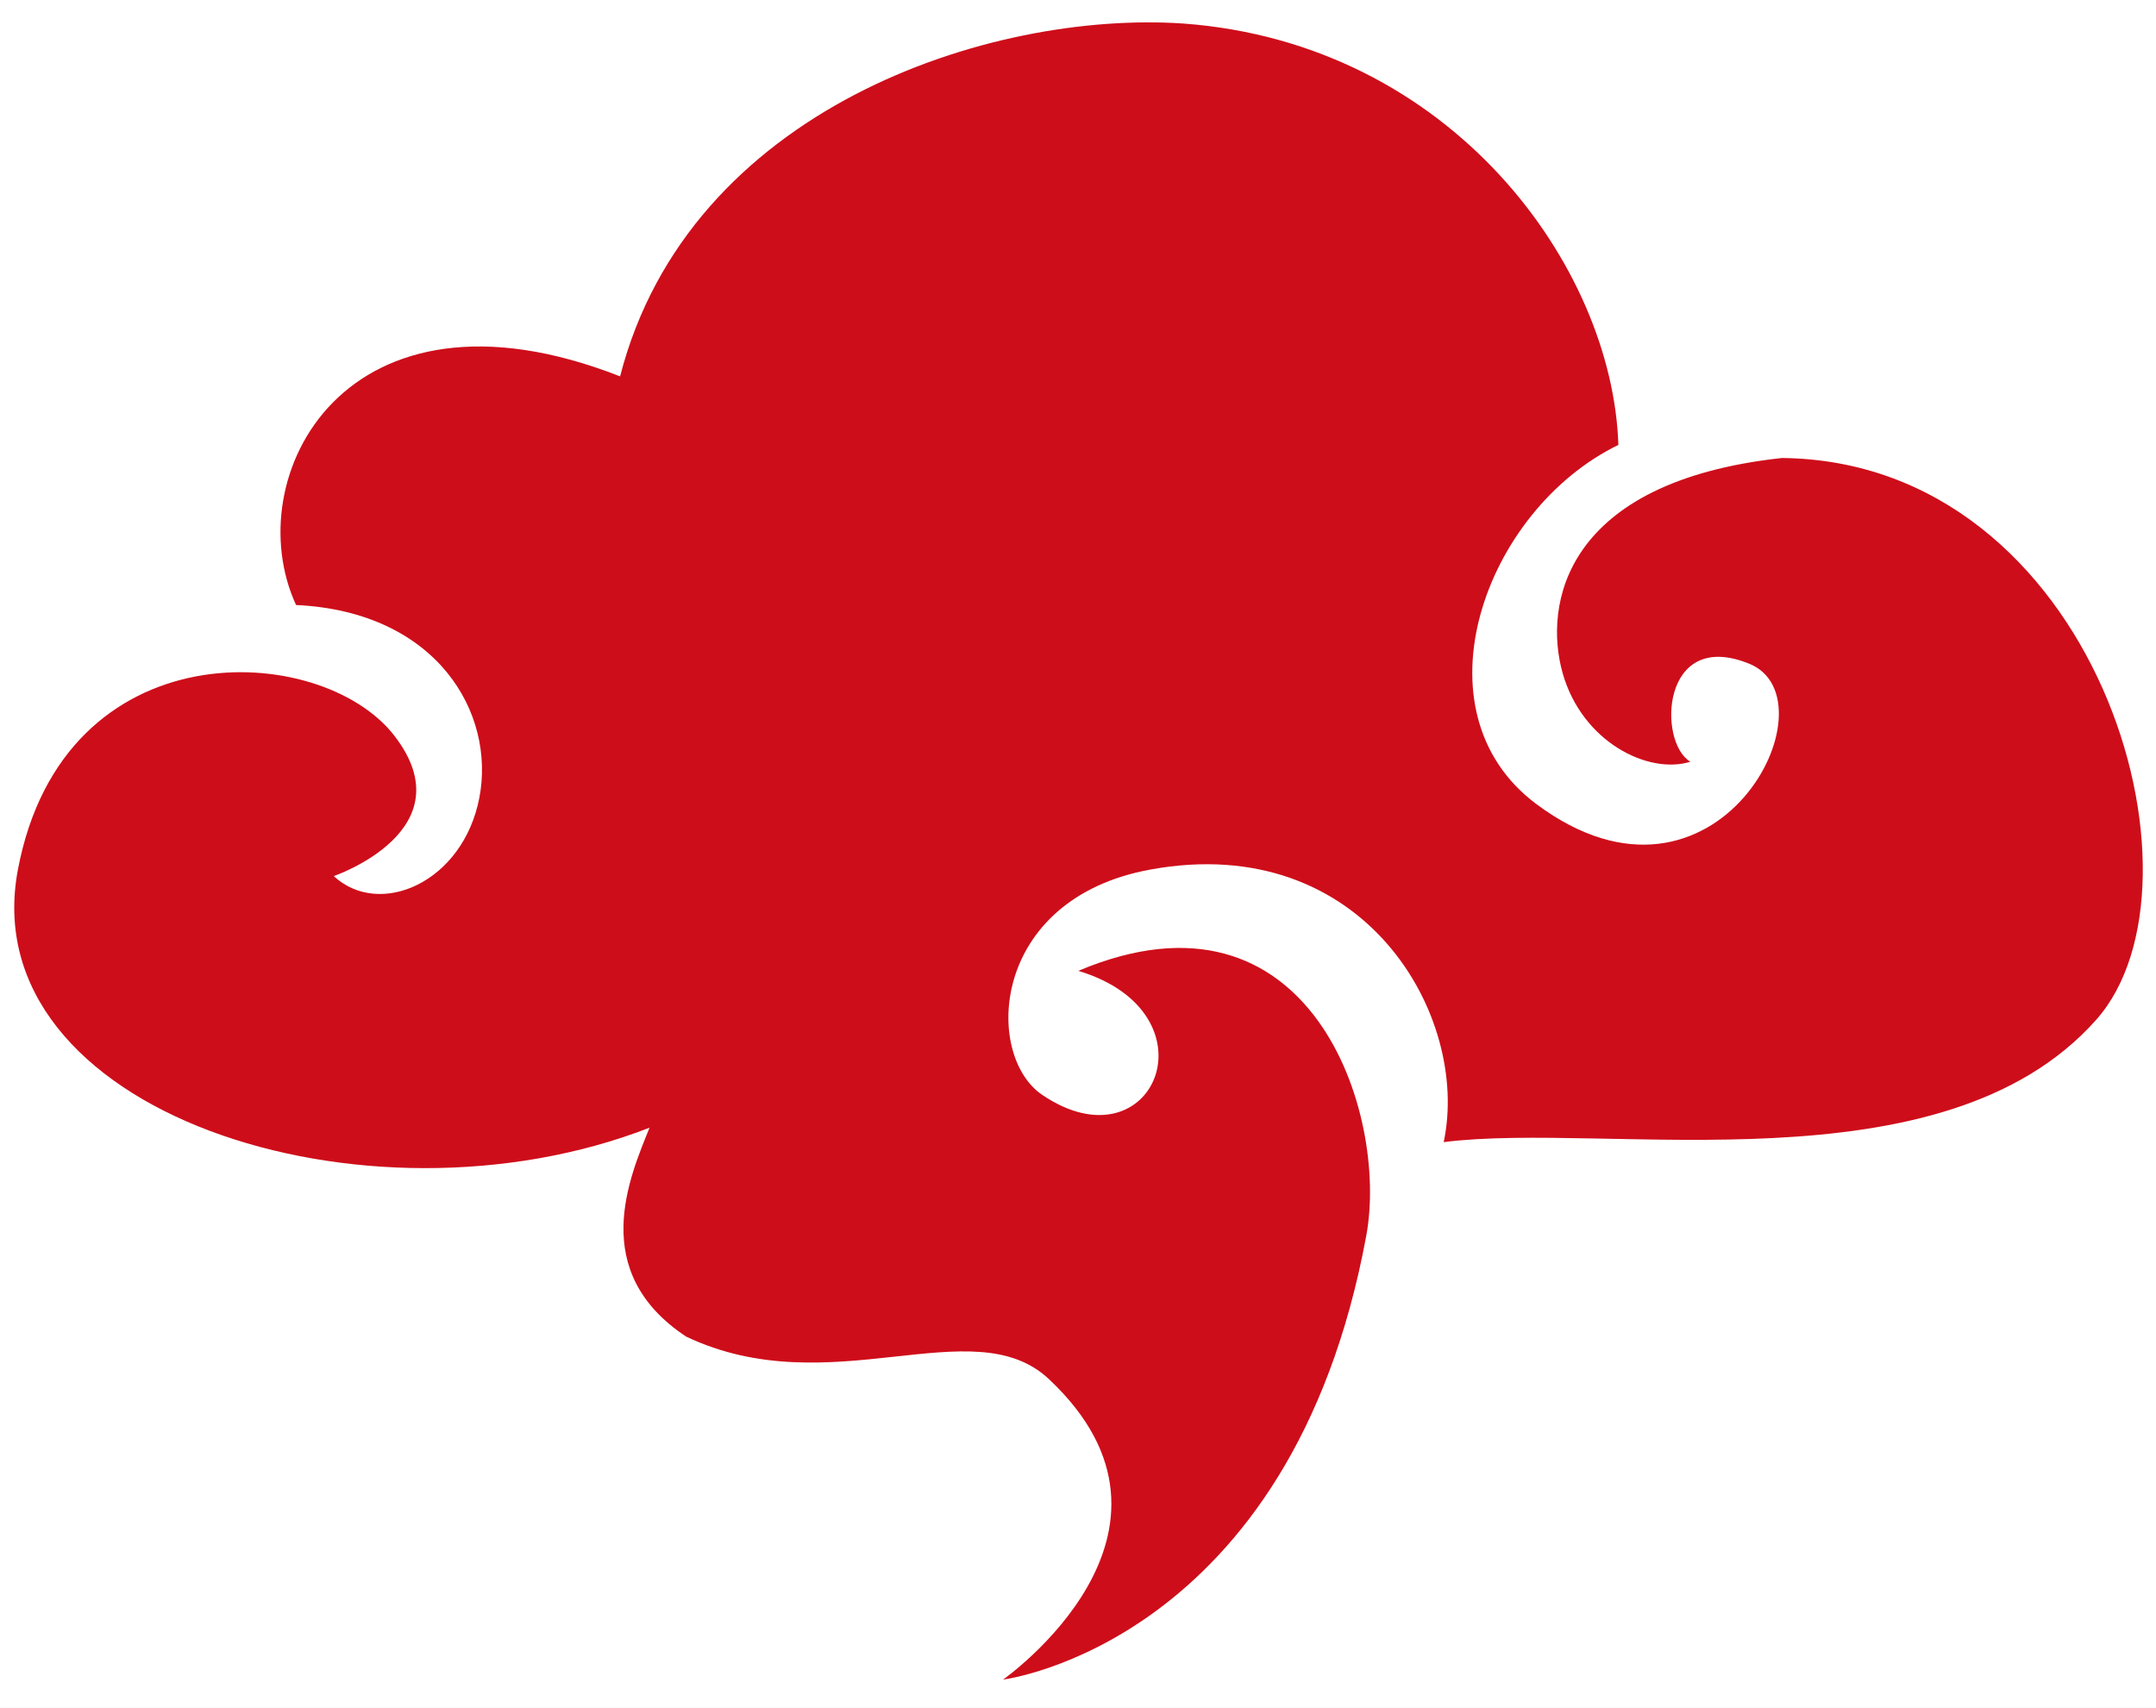 <svg xmlns="http://www.w3.org/2000/svg" xmlns:xlink="http://www.w3.org/1999/xlink" width="77" height="61"><style><![CDATA[.B{fill:#fff}.C{fill-rule:evenodd}]]></style><g transform="translate(4422 -25610)"><path d="M-4422 25610h77v61h-77z" class="B"/><clipPath id="A" clip-rule="evenodd"><path d="M-4745 23711h1440v2630h-1440v-2630z" class="B"/></clipPath><g clip-path="url(#A)"><path d="M-4745 23711h1440v2630h-1440v-2630z" class="B"/><use xlink:href="#D" fill="#eee" x="-4615" y="25418"/><use xlink:href="#E" x="-4606" y="25408" class="B"/><mask id="B"><use xlink:href="#E" x="-4606" y="25408" class="B"/></mask><g mask="url(#B)"><use xlink:href="#F" fill="#eaeaea" x="-4606" y="25408"/></g><use xlink:href="#G" fill="#eee" x="-4440" y="25584"/><use xlink:href="#H" x="-4444.5" y="25579.3" class="B"/><mask id="C" mask-type="alpha"><use xlink:href="#I" x="-4446.43" y="25577.6" class="B"/></mask><g mask="url(#C)"><use xlink:href="#J" fill="#ce0d1a" x="-4446.43" y="25577.6"/></g><use xlink:href="#K" fill="#ce0d1a" x="-4421.49" y="25610.8"/></g></g><defs><path id="D" d="M0 0h1180v440H0V0z" class="C"/><path id="E" d="M0 0h1162v440H0V0z" class="C"/><path id="F" d="M0 0v-5h-5v5h5zm1162 0h5v-5h-5v5zm0 440v5h5v-5h-5zM0 440h-5v5h5v-5zM0 5h1162V-5H0V5zm1157-5v440h10V0h-10zm5 435H0v10h1162v-10zM5 440V0H-5v440H5z"/><path id="G" d="M62.5 125c34.518 0 62.5-27.982 62.5-62.5S97.018 0 62.5 0 0 27.982 0 62.5 27.982 125 62.5 125z" class="C"/><path id="H" d="M61.325 122.44c33.87 0 61.325-27.41 61.325-61.22S95.194 0 61.325 0 0 27.41 0 61.22s27.456 61.22 61.325 61.22z" class="C"/><path id="I" d="M0 0h125.902v125.687H0V0z" class="C"/><path id="J" d="M62.95 122.416c-32.957 0-59.674-26.672-59.674-59.572S29.994 3.27 62.95 3.27s59.674 26.67 59.674 59.572-26.717 59.572-59.674 59.572zM62.95 0C28.24 0 0 28.192 0 62.844s28.24 62.843 62.95 62.843 62.95-28.19 62.95-62.843S97.662 0 62.95 0z" class="C"/><path id="K" d="M22.7 39.48C12.52 43.45-1.505 38.898.13 30.263s10.824-8.168 13.442-4.784-2.162 5.018-2.162 5.018c1.635 1.517 4.617.233 5.2-2.8s-1.52-6.65-6.546-6.884c-2.104-4.55 1.754-12.02 11.572-8.168C24.093 3.075 34.846-.426 41.743.04c9.584.7 15.34 8.672 15.546 15.053-4.792 2.334-7.368 9.528-2.922 12.836 6.43 4.784 10.754-3.734 7.598-5.018s-3.282 2.813-2.104 3.5c-1.5.468-3.857-.7-4.558-3.15s.04-6.854 7.83-7.7c11.22.117 15.58 15.162 11.22 20.07C68.86 41.815 56.938 39.248 51.05 40c.96-4.486-2.833-11.138-10.477-9.737-5.728 1.05-5.952 6.637-3.857 8.052 3.974 2.684 6.312-2.917 1.286-4.434 8.298-3.5 11.088 5.096 10.285 9.452C45.6 57.918 35.314 59.2 35.314 59.2s7.48-5.25 1.636-10.735c-2.718-2.55-7.79.933-12.954-1.517-3.527-2.334-2.008-5.718-1.306-7.468z" class="C"/></defs></svg>